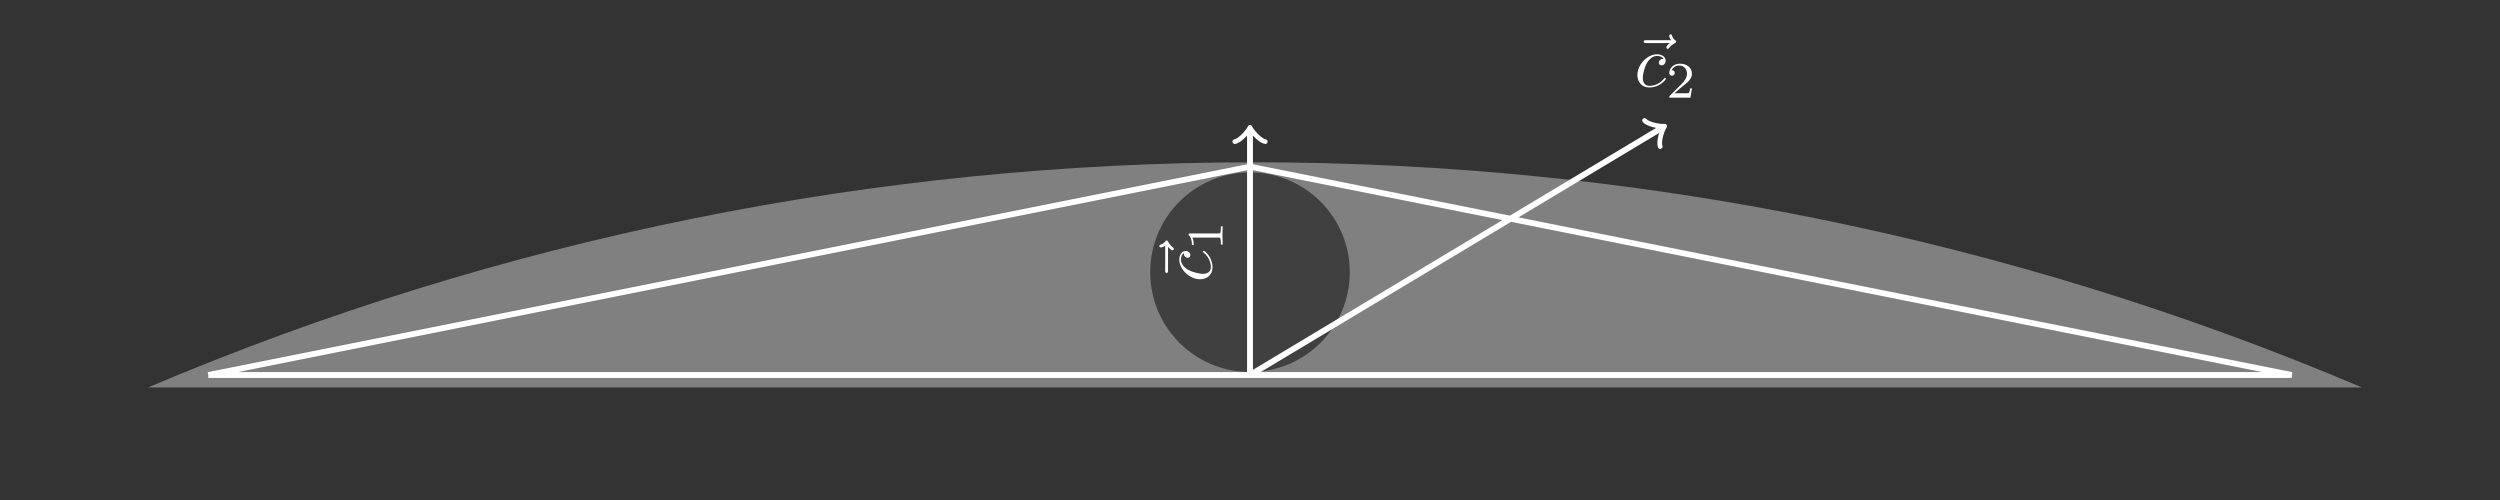 <?xml version="1.0" encoding="UTF-8"?>
<svg xmlns="http://www.w3.org/2000/svg" xmlns:xlink="http://www.w3.org/1999/xlink" width="340.157" height="68.031" viewBox="0 0 340.157 68.031">
<rect x="0" y="0" width="340.157" height="68.031" fill="#333333" stroke="none"/>
<defs>
<g>
<g id="glyph-0-0">
<path d="M -5.938 -5.359 C -5.797 -5.219 -5.516 -4.891 -5.344 -4.891 C -5.25 -4.891 -5.141 -4.984 -5.141 -5.078 C -5.141 -5.172 -5.219 -5.219 -5.281 -5.281 C -5.422 -5.391 -5.703 -5.625 -5.922 -6.062 C -5.969 -6.125 -6.016 -6.234 -6.125 -6.234 C -6.234 -6.234 -6.281 -6.156 -6.328 -6.094 C -6.484 -5.875 -6.656 -5.766 -6.891 -5.688 C -6.984 -5.656 -7.125 -5.625 -7.125 -5.484 C -7.125 -5.344 -6.984 -5.281 -6.906 -5.281 C -6.859 -5.281 -6.547 -5.359 -6.328 -5.516 L -6.328 -2.156 C -6.328 -2 -6.328 -1.812 -6.125 -1.812 C -5.938 -1.812 -5.938 -2 -5.938 -2.156 Z M -5.938 -5.359 "/>
</g>
<g id="glyph-0-1">
<path d="M -3.781 -3.953 C -3.781 -3.781 -3.781 -3.656 -3.656 -3.516 C -3.5 -3.344 -3.328 -3.328 -3.266 -3.328 C -3.016 -3.328 -2.906 -3.516 -2.906 -3.703 C -2.906 -3.984 -3.156 -4.25 -3.547 -4.25 C -4.031 -4.25 -4.406 -3.781 -4.406 -3.078 C -4.406 -1.734 -2.984 -0.406 -1.578 -0.406 C -0.672 -0.406 0.109 -0.984 0.109 -2.031 C 0.109 -3.453 -0.953 -4.281 -1.062 -4.281 C -1.125 -4.281 -1.203 -4.234 -1.203 -4.172 C -1.203 -4.109 -1.172 -4.094 -1.094 -4.031 C -0.109 -3.25 -0.109 -2.156 -0.109 -2.047 C -0.109 -1.422 -0.594 -1.141 -1.203 -1.141 C -1.609 -1.141 -2.578 -1.344 -3.188 -1.688 C -3.766 -2 -4.188 -2.547 -4.188 -3.094 C -4.188 -3.422 -4.062 -3.812 -3.781 -3.953 Z M -3.781 -3.953 "/>
</g>
<g id="glyph-1-0">
<path d="M -4.438 -2.328 C -4.625 -2.328 -4.625 -2.328 -4.625 -2.125 C -4.188 -1.672 -4.188 -1.047 -4.188 -0.766 L -3.938 -0.766 C -3.938 -0.922 -3.938 -1.391 -4.125 -1.766 L -0.578 -1.766 C -0.344 -1.766 -0.25 -1.766 -0.25 -1.078 L -0.25 -0.812 L 0 -0.812 C 0 -0.938 -0.031 -1.797 -0.031 -2.047 C -0.031 -2.266 0 -3.141 0 -3.297 L -0.25 -3.297 L -0.25 -3.031 C -0.25 -2.328 -0.344 -2.328 -0.578 -2.328 Z M -4.438 -2.328 "/>
</g>
<g id="glyph-2-0">
<path d="M 5.359 -5.938 C 5.219 -5.797 4.891 -5.516 4.891 -5.344 C 4.891 -5.25 4.984 -5.141 5.078 -5.141 C 5.172 -5.141 5.219 -5.219 5.281 -5.281 C 5.391 -5.422 5.625 -5.703 6.062 -5.922 C 6.125 -5.969 6.234 -6.016 6.234 -6.125 C 6.234 -6.234 6.156 -6.281 6.094 -6.328 C 5.875 -6.484 5.766 -6.656 5.688 -6.891 C 5.656 -6.984 5.625 -7.125 5.484 -7.125 C 5.344 -7.125 5.281 -6.984 5.281 -6.906 C 5.281 -6.859 5.359 -6.547 5.516 -6.328 L 2.156 -6.328 C 2 -6.328 1.812 -6.328 1.812 -6.125 C 1.812 -5.938 2 -5.938 2.156 -5.938 Z M 5.359 -5.938 "/>
</g>
<g id="glyph-2-1">
<path d="M 3.953 -3.781 C 3.781 -3.781 3.656 -3.781 3.516 -3.656 C 3.344 -3.5 3.328 -3.328 3.328 -3.266 C 3.328 -3.016 3.516 -2.906 3.703 -2.906 C 3.984 -2.906 4.25 -3.156 4.25 -3.547 C 4.25 -4.031 3.781 -4.406 3.078 -4.406 C 1.734 -4.406 0.406 -2.984 0.406 -1.578 C 0.406 -0.672 0.984 0.109 2.031 0.109 C 3.453 0.109 4.281 -0.953 4.281 -1.062 C 4.281 -1.125 4.234 -1.203 4.172 -1.203 C 4.109 -1.203 4.094 -1.172 4.031 -1.094 C 3.25 -0.109 2.156 -0.109 2.047 -0.109 C 1.422 -0.109 1.141 -0.594 1.141 -1.203 C 1.141 -1.609 1.344 -2.578 1.688 -3.188 C 2 -3.766 2.547 -4.188 3.094 -4.188 C 3.422 -4.188 3.812 -4.062 3.953 -3.781 Z M 3.953 -3.781 "/>
</g>
<g id="glyph-3-0">
<path d="M 3.516 -1.266 L 3.281 -1.266 C 3.266 -1.109 3.188 -0.703 3.094 -0.641 C 3.047 -0.594 2.516 -0.594 2.406 -0.594 L 1.125 -0.594 C 1.859 -1.234 2.109 -1.438 2.516 -1.766 C 3.031 -2.172 3.516 -2.609 3.516 -3.266 C 3.516 -4.109 2.781 -4.625 1.891 -4.625 C 1.031 -4.625 0.438 -4.016 0.438 -3.375 C 0.438 -3.031 0.734 -2.984 0.812 -2.984 C 0.969 -2.984 1.172 -3.109 1.172 -3.359 C 1.172 -3.484 1.125 -3.734 0.766 -3.734 C 0.984 -4.219 1.453 -4.375 1.781 -4.375 C 2.484 -4.375 2.844 -3.828 2.844 -3.266 C 2.844 -2.656 2.406 -2.188 2.188 -1.938 L 0.516 -0.266 C 0.438 -0.203 0.438 -0.188 0.438 0 L 3.312 0 Z M 3.516 -1.266 "/>
</g>
</g>
</defs>
<path fill-rule="nonzero" fill="rgb(50%, 50%, 50%)" fill-opacity="1" d="M 20.125 52.723 C 116.367 11.871 225.148 11.871 321.391 52.723 "/>
<path fill-rule="nonzero" fill="rgb(25%, 25%, 25%)" fill-opacity="1" d="M 183.656 37.035 C 183.656 29.539 177.578 23.457 170.078 23.457 C 162.578 23.457 156.5 29.539 156.5 37.035 C 156.5 44.535 162.578 50.613 170.078 50.613 C 177.578 50.613 183.656 44.535 183.656 37.035 Z M 183.656 37.035 "/>
<path fill="none" stroke-width="0.797" stroke-linecap="butt" stroke-linejoin="miter" stroke="rgb(100%, 100%, 100%)" stroke-opacity="1" stroke-miterlimit="10" d="M -141.735 -0 L 141.733 -0 L -0.001 28.347 L -141.735 -0 " transform="matrix(1, 0, 0, -1, 170.079, 51.023)"/>
<path fill="none" stroke-width="0.797" stroke-linecap="butt" stroke-linejoin="miter" stroke="rgb(100%, 100%, 100%)" stroke-opacity="1" stroke-miterlimit="10" d="M -0.001 -0 L -0.001 33.308 " transform="matrix(1, 0, 0, -1, 170.079, 51.023)"/>
<path fill="none" stroke-width="0.638" stroke-linecap="round" stroke-linejoin="round" stroke="rgb(100%, 100%, 100%)" stroke-opacity="1" stroke-miterlimit="10" d="M -1.556 2.071 C -1.423 1.294 -0.001 0.13 0.39 0.001 C -0.001 -0.128 -1.423 -1.296 -1.556 -2.073 " transform="matrix(0, -1, -1, 0, 170.079, 17.714)"/>
<g fill="rgb(100%, 100%, 100%)" fill-opacity="1">
<use xlink:href="#glyph-0-0" x="164.865" y="38.952"/>
</g>
<g fill="rgb(100%, 100%, 100%)" fill-opacity="1">
<use xlink:href="#glyph-0-1" x="164.865" y="38.404"/>
</g>
<g fill="rgb(100%, 100%, 100%)" fill-opacity="1">
<use xlink:href="#glyph-1-0" x="166.36" y="34.093"/>
</g>
<path fill="none" stroke-width="0.797" stroke-linecap="butt" stroke-linejoin="miter" stroke="rgb(100%, 100%, 100%)" stroke-opacity="1" stroke-miterlimit="10" d="M -0.001 -0 L 56.089 33.652 " transform="matrix(1, 0, 0, -1, 170.079, 51.023)"/>
<path fill="none" stroke-width="0.638" stroke-linecap="round" stroke-linejoin="round" stroke="rgb(100%, 100%, 100%)" stroke-opacity="1" stroke-miterlimit="10" d="M -1.556 2.072 C -1.425 1.296 -0.001 0.132 0.389 -0.002 C 0.002 -0.129 -1.426 -1.295 -1.554 -2.07 " transform="matrix(0.857, -0.514, -0.514, -0.857, 226.166, 17.37)"/>
<g fill="rgb(100%, 100%, 100%)" fill-opacity="1">
<use xlink:href="#glyph-2-0" x="221.833" y="11.794"/>
</g>
<g fill="rgb(100%, 100%, 100%)" fill-opacity="1">
<use xlink:href="#glyph-2-1" x="222.381" y="11.794"/>
</g>
<g fill="rgb(100%, 100%, 100%)" fill-opacity="1">
<use xlink:href="#glyph-3-0" x="226.693" y="13.288"/>
</g>
</svg>
